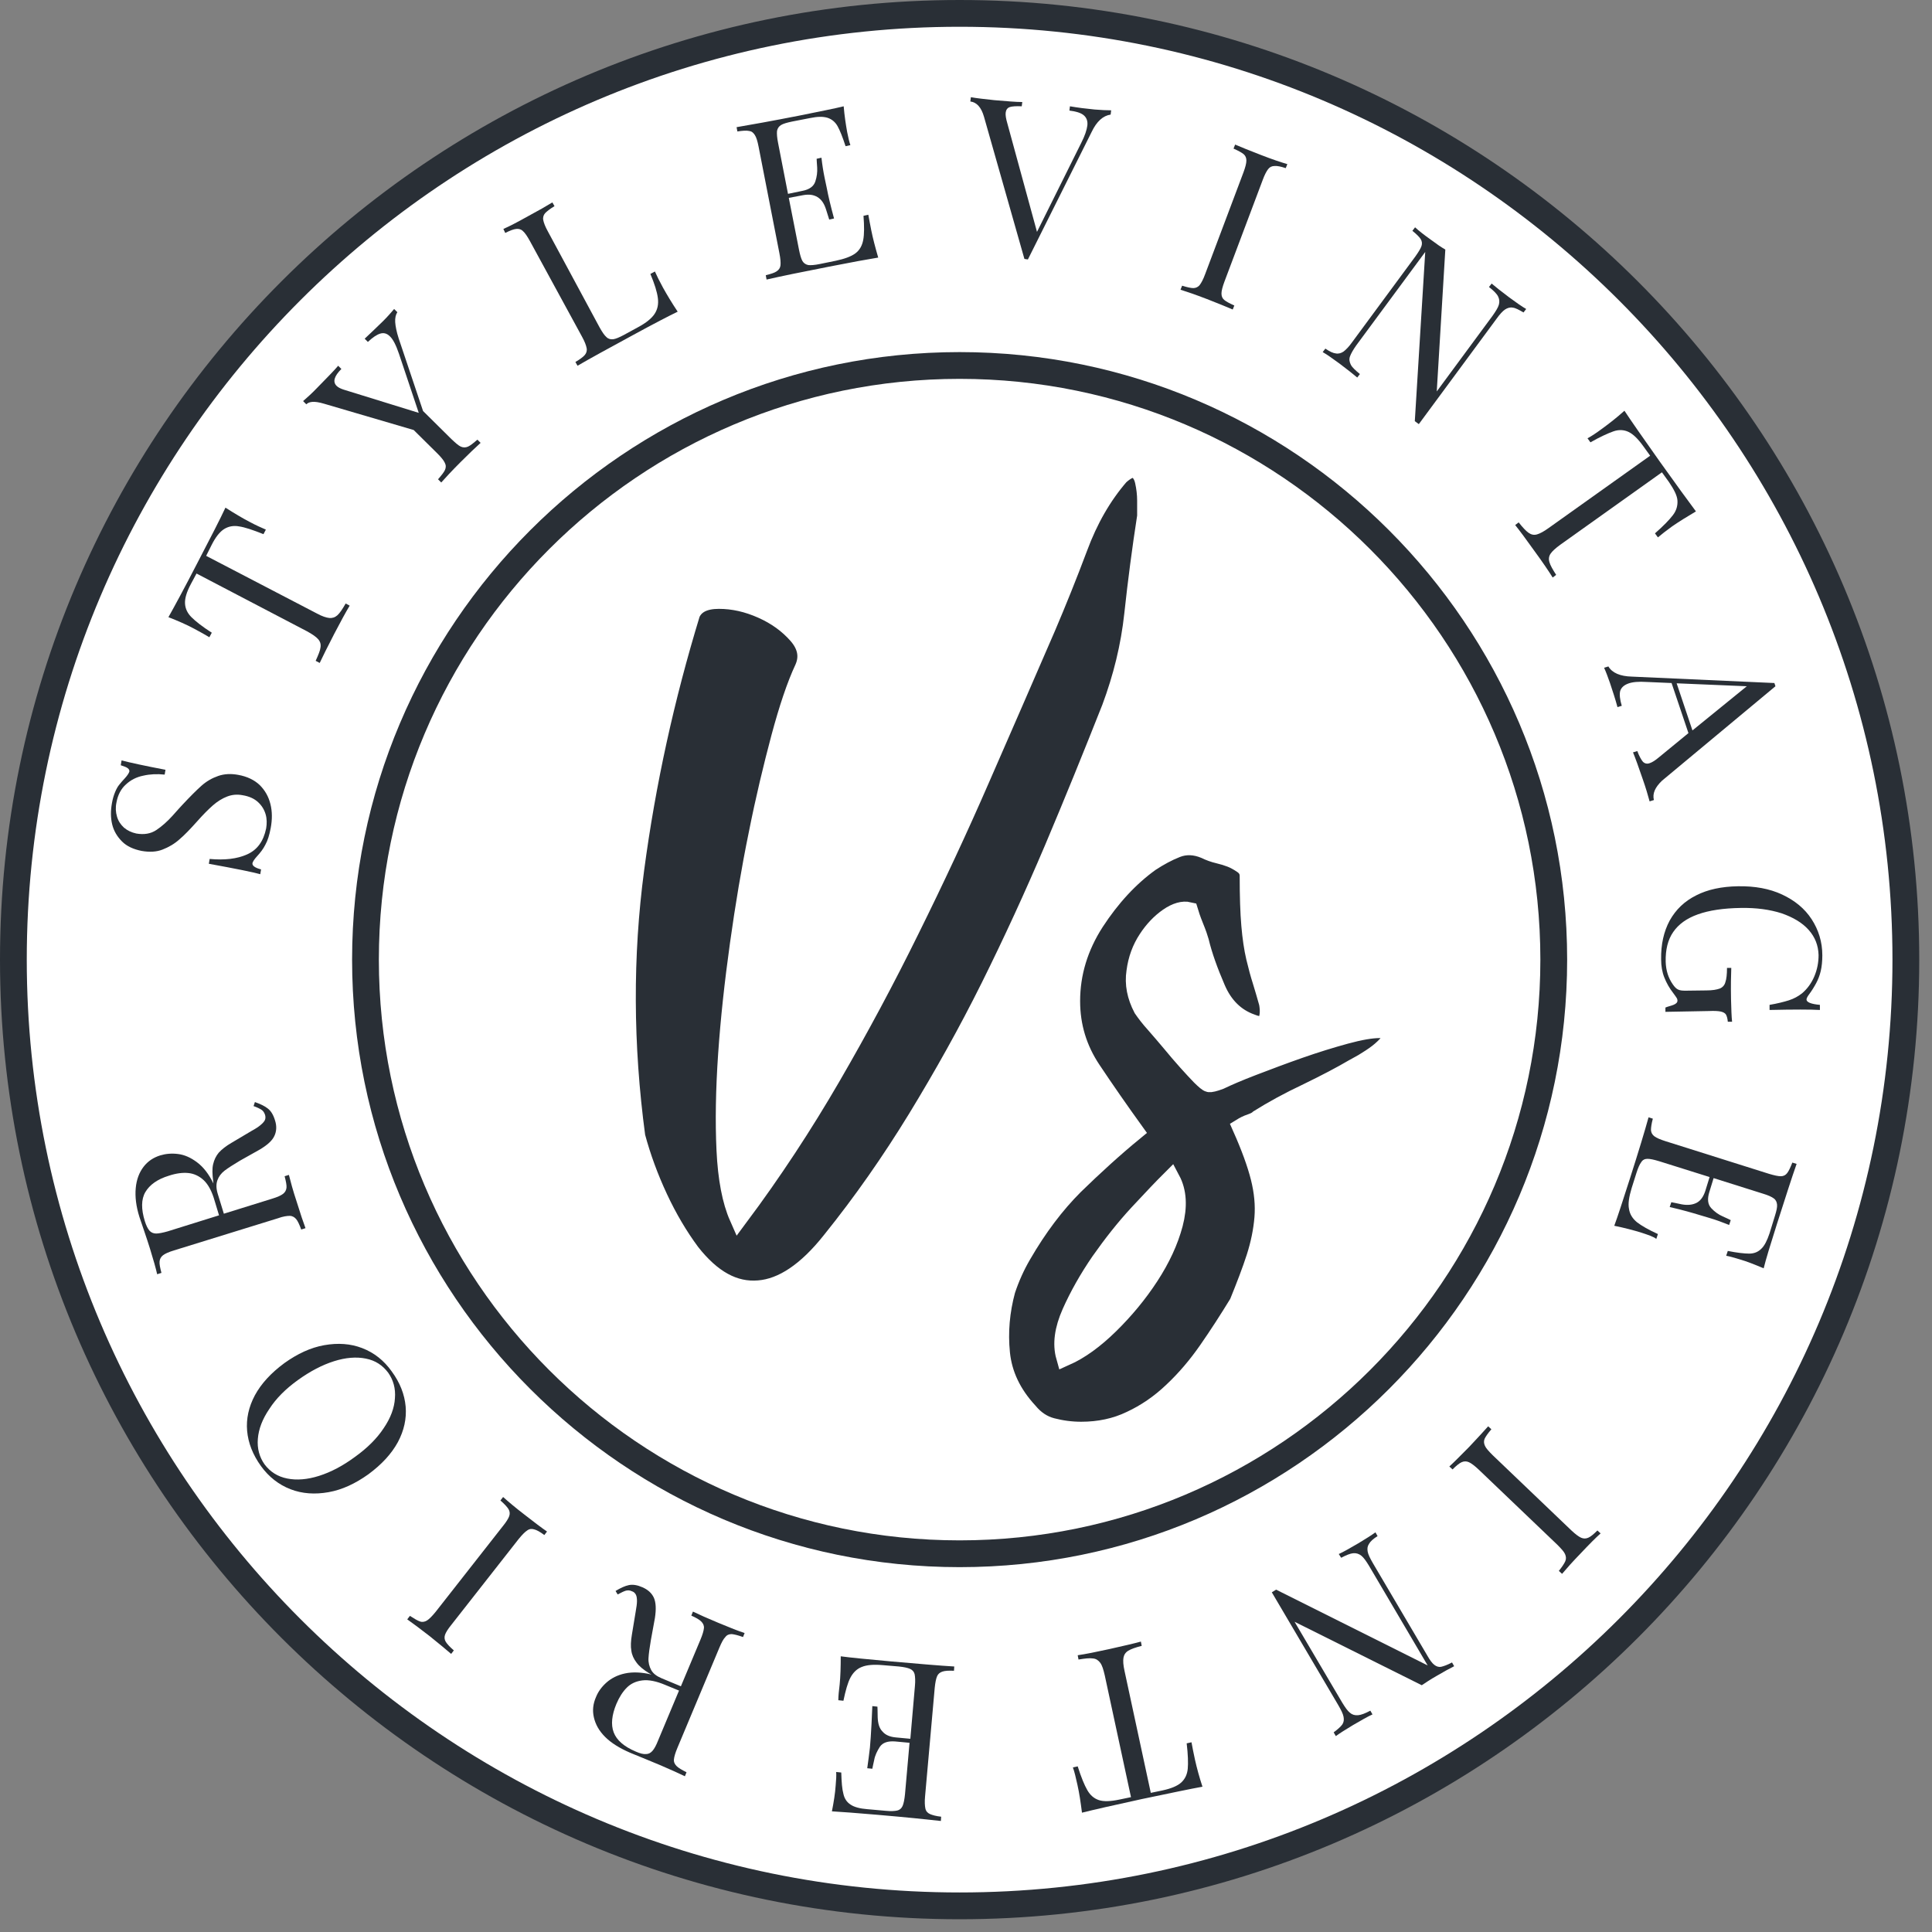 <?xml version="1.0" encoding="UTF-8"?> <svg xmlns="http://www.w3.org/2000/svg" width="103" height="103" viewBox="0 0 103 103" fill="none"><rect x="0" y="0" width="103" height="103" fill="#808080" stroke="none"/> <g clip-path="url(#clip0_2_157)"> <path d="M51.16 101.606C79.02 101.606 101.606 79.02 101.606 51.16C101.606 23.299 79.02 0.714 51.16 0.714C23.299 0.714 0.714 23.299 0.714 51.16C0.714 79.02 23.299 101.606 51.16 101.606Z" fill="white"></path> <path d="M51.16 102.32C22.953 102.32 0 79.366 0 51.16C0 22.953 22.953 0 51.16 0C79.366 0 102.32 22.953 102.32 51.16C102.32 79.366 79.366 102.32 51.16 102.32ZM51.16 1.427C23.739 1.427 1.427 23.739 1.427 51.16C1.427 78.581 23.739 100.892 51.16 100.892C78.581 100.892 100.892 78.581 100.892 51.16C100.892 23.739 78.581 1.427 51.16 1.427Z" fill="#292F36"></path> <path d="M58.354 5.838C58.697 5.867 58.997 5.881 59.239 5.881L59.211 6.109C58.811 6.167 58.468 6.466 58.197 7.037L54.8 13.832L54.7 13.818L54.614 13.803L52.459 6.224C52.316 5.724 52.074 5.453 51.731 5.41L51.76 5.182C52.074 5.239 52.487 5.282 53.001 5.339C53.672 5.396 54.172 5.439 54.5 5.439L54.472 5.667C54.172 5.653 53.958 5.667 53.829 5.71C53.701 5.753 53.63 5.867 53.615 6.01C53.601 6.138 53.63 6.324 53.701 6.566L55.285 12.362L57.641 7.623C57.84 7.237 57.94 6.923 57.969 6.695C57.998 6.452 57.926 6.267 57.769 6.138C57.612 6.01 57.355 5.938 57.013 5.895L57.041 5.667C57.455 5.738 57.898 5.795 58.354 5.838Z" fill="#292F36"></path> <path d="M67.947 8.85C67.804 8.85 67.69 8.907 67.604 9.022C67.518 9.136 67.418 9.321 67.319 9.592L65.277 15.017C65.177 15.288 65.12 15.502 65.12 15.645C65.12 15.788 65.163 15.902 65.263 15.987C65.363 16.073 65.549 16.173 65.805 16.287L65.72 16.501C65.391 16.359 64.935 16.173 64.35 15.945C63.721 15.702 63.25 15.545 62.936 15.445L63.022 15.231C63.293 15.316 63.493 15.359 63.621 15.359C63.75 15.359 63.878 15.302 63.964 15.188C64.05 15.074 64.15 14.888 64.249 14.617L66.291 9.193C66.391 8.922 66.448 8.707 66.448 8.565C66.448 8.422 66.405 8.308 66.305 8.222C66.205 8.136 66.02 8.037 65.763 7.922L65.848 7.708C66.148 7.837 66.605 8.022 67.233 8.265C67.818 8.493 68.289 8.65 68.632 8.75L68.546 8.964C68.289 8.879 68.089 8.836 67.947 8.85Z" fill="#292F36"></path> <path d="M80.651 16.401C80.508 16.373 80.365 16.416 80.237 16.501C80.109 16.587 79.952 16.758 79.78 17.001L75.641 22.611L75.427 22.454L75.983 13.432L72.315 18.4C72.143 18.642 72.029 18.842 71.972 18.999C71.915 19.156 71.944 19.299 72.015 19.442C72.086 19.585 72.258 19.742 72.5 19.942L72.358 20.127C72.143 19.942 71.829 19.699 71.415 19.385C71.044 19.114 70.745 18.899 70.516 18.771L70.659 18.585C70.887 18.742 71.073 18.828 71.216 18.842C71.358 18.871 71.501 18.828 71.629 18.742C71.758 18.642 71.915 18.485 72.086 18.243L75.455 13.675C75.626 13.432 75.741 13.247 75.783 13.118C75.826 12.99 75.812 12.861 75.741 12.747C75.669 12.633 75.526 12.49 75.298 12.305L75.441 12.119C75.626 12.29 75.912 12.519 76.297 12.79C76.583 13.004 76.826 13.175 77.054 13.304L76.597 20.869L79.566 16.844C79.737 16.601 79.866 16.401 79.909 16.244C79.952 16.087 79.937 15.945 79.866 15.802C79.795 15.659 79.623 15.488 79.381 15.302L79.523 15.117C79.737 15.302 80.052 15.545 80.466 15.859C80.837 16.13 81.136 16.344 81.365 16.473L81.222 16.658C80.979 16.516 80.794 16.416 80.651 16.401Z" fill="#292F36"></path> <path d="M85.433 22.839C85.804 22.568 86.19 22.268 86.603 21.897C86.96 22.44 87.588 23.339 88.488 24.609C89.387 25.866 90.029 26.75 90.415 27.264C89.93 27.55 89.516 27.807 89.144 28.064C88.83 28.292 88.573 28.492 88.388 28.649L88.231 28.435C88.688 28.035 89.002 27.707 89.187 27.464C89.373 27.222 89.444 26.965 89.43 26.693C89.416 26.422 89.244 26.094 88.973 25.694L88.602 25.18L83.192 29.035C82.935 29.22 82.749 29.391 82.664 29.52C82.578 29.648 82.55 29.805 82.607 29.977C82.65 30.134 82.778 30.362 82.963 30.648L82.778 30.79C82.564 30.448 82.236 29.962 81.807 29.377C81.35 28.735 81.008 28.278 80.779 27.992L80.965 27.85C81.179 28.121 81.35 28.306 81.493 28.406C81.636 28.506 81.779 28.535 81.936 28.492C82.093 28.449 82.307 28.335 82.564 28.149L87.974 24.295L87.603 23.781C87.317 23.382 87.06 23.139 86.818 23.025C86.575 22.911 86.304 22.896 86.018 22.996C85.733 23.096 85.319 23.282 84.791 23.582L84.634 23.367C84.848 23.253 85.105 23.082 85.433 22.839Z" fill="#292F36"></path> <path d="M88.174 42.652L87.945 42.724C87.86 42.41 87.745 42.01 87.574 41.525C87.36 40.897 87.189 40.425 87.06 40.111L87.289 40.04C87.388 40.311 87.503 40.511 87.588 40.611C87.688 40.711 87.817 40.739 87.96 40.682C88.088 40.639 88.245 40.54 88.431 40.383L90.015 39.084L89.116 36.414L87.788 36.357C87.36 36.329 87.032 36.357 86.803 36.443C86.575 36.529 86.432 36.657 86.375 36.843C86.332 37.028 86.361 37.299 86.461 37.628L86.232 37.699C86.118 37.271 85.975 36.843 85.833 36.414C85.718 36.086 85.618 35.815 85.519 35.601L85.747 35.529C85.947 35.872 86.375 36.057 87.003 36.072L94.597 36.414L94.654 36.586L88.602 41.624C88.231 41.981 88.088 42.31 88.174 42.652ZM93.127 36.586L89.387 36.429L90.229 38.941L93.127 36.586Z" fill="#292F36"></path> <path d="M89.216 53.572C89.359 53.515 89.43 53.444 89.43 53.344C89.43 53.287 89.416 53.244 89.387 53.201C89.359 53.158 89.302 53.073 89.216 52.959C89.002 52.687 88.845 52.402 88.731 52.116C88.616 51.831 88.559 51.503 88.559 51.146C88.545 50.346 88.702 49.661 89.016 49.076C89.344 48.491 89.801 48.048 90.429 47.734C91.043 47.42 91.785 47.263 92.656 47.249C93.555 47.234 94.34 47.377 95.011 47.691C95.682 48.005 96.21 48.434 96.582 49.005C96.953 49.575 97.153 50.218 97.153 50.932C97.153 51.246 97.124 51.531 97.067 51.774C97.01 52.017 96.924 52.231 96.824 52.416C96.724 52.602 96.596 52.816 96.424 53.044C96.353 53.144 96.31 53.23 96.31 53.287C96.31 53.43 96.553 53.53 97.024 53.572V53.844C96.524 53.815 95.625 53.815 94.34 53.844V53.572C94.754 53.501 95.097 53.415 95.368 53.33C95.639 53.244 95.868 53.116 96.068 52.959C96.339 52.73 96.567 52.43 96.724 52.059C96.881 51.688 96.953 51.317 96.953 50.917C96.938 50.403 96.767 49.961 96.424 49.575C96.082 49.19 95.597 48.905 94.983 48.691C94.355 48.491 93.641 48.391 92.813 48.405C91.871 48.419 91.114 48.533 90.515 48.748C89.915 48.962 89.487 49.276 89.202 49.69C88.916 50.104 88.788 50.632 88.802 51.274C88.816 51.745 88.945 52.145 89.187 52.487C89.287 52.63 89.373 52.716 89.473 52.759C89.558 52.802 89.687 52.816 89.844 52.816L90.972 52.802C91.3 52.802 91.528 52.759 91.685 52.702C91.828 52.645 91.942 52.53 91.985 52.359C92.042 52.202 92.071 51.945 92.071 51.602H92.299C92.285 51.988 92.271 52.53 92.285 53.258C92.299 53.801 92.313 54.215 92.342 54.472H92.114C92.099 54.286 92.056 54.158 92.014 54.086C91.971 54.015 91.871 53.958 91.743 53.929C91.614 53.901 91.4 53.886 91.1 53.901L88.788 53.944V53.715C88.916 53.658 89.073 53.63 89.216 53.572Z" fill="#292F36"></path> <path d="M87.517 65.72C87.103 65.591 86.618 65.463 86.061 65.349C86.247 64.849 86.518 64.007 86.903 62.808C87.36 61.38 87.688 60.296 87.888 59.568L88.117 59.639C88.045 59.91 88.017 60.11 88.017 60.253C88.031 60.395 88.088 60.495 88.202 60.581C88.316 60.667 88.516 60.752 88.787 60.838L94.312 62.58C94.597 62.665 94.797 62.708 94.94 62.708C95.082 62.708 95.197 62.651 95.282 62.537C95.368 62.422 95.454 62.237 95.554 61.98L95.782 62.051C95.525 62.779 95.183 63.85 94.726 65.277C94.383 66.362 94.14 67.147 94.026 67.618C93.555 67.419 93.127 67.247 92.727 67.133C92.442 67.047 92.199 66.976 92.028 66.948L92.113 66.691C92.613 66.79 92.999 66.833 93.255 66.833C93.512 66.833 93.727 66.748 93.898 66.576C94.069 66.419 94.212 66.134 94.34 65.749L94.626 64.821C94.711 64.549 94.754 64.35 94.74 64.221C94.726 64.093 94.683 63.978 94.569 63.893C94.454 63.807 94.269 63.721 93.983 63.636L91.357 62.808L91.129 63.55C91.014 63.921 91.043 64.207 91.228 64.407C91.414 64.606 91.614 64.749 91.842 64.849C92.071 64.949 92.213 65.02 92.27 65.049L92.185 65.306C91.828 65.163 91.485 65.035 91.143 64.935L90.615 64.778C90.243 64.664 89.701 64.507 89.016 64.35L89.102 64.093C89.159 64.107 89.344 64.135 89.658 64.207C89.972 64.264 90.243 64.235 90.458 64.121C90.672 64.007 90.814 63.793 90.914 63.493L91.143 62.751L88.459 61.909C88.174 61.823 87.974 61.78 87.831 61.78C87.688 61.78 87.574 61.837 87.503 61.952C87.417 62.066 87.332 62.251 87.246 62.523L86.989 63.336C86.846 63.807 86.789 64.178 86.846 64.45C86.889 64.735 87.032 64.963 87.274 65.163C87.517 65.349 87.888 65.563 88.388 65.791L88.302 66.048C88.131 65.92 87.86 65.834 87.517 65.72Z" fill="#292F36"></path> <path d="M83.449 83.235C83.506 83.106 83.492 82.978 83.435 82.849C83.378 82.721 83.235 82.564 83.021 82.35L78.824 78.339C78.61 78.139 78.439 78.01 78.31 77.953C78.182 77.896 78.053 77.896 77.925 77.953C77.796 78.01 77.639 78.139 77.439 78.339L77.268 78.182C77.539 77.939 77.882 77.582 78.324 77.14C78.781 76.654 79.124 76.283 79.338 76.04L79.509 76.198C79.324 76.412 79.209 76.583 79.152 76.697C79.095 76.826 79.109 76.954 79.167 77.082C79.224 77.211 79.366 77.368 79.581 77.582L83.777 81.593C83.991 81.793 84.163 81.922 84.291 81.979C84.42 82.036 84.548 82.036 84.677 81.979C84.805 81.922 84.962 81.793 85.162 81.593L85.333 81.75C85.091 81.964 84.734 82.321 84.277 82.807C83.834 83.263 83.506 83.635 83.278 83.906L83.106 83.749C83.278 83.535 83.392 83.363 83.449 83.235Z" fill="#292F36"></path> <path d="M71.558 91.942C71.644 91.814 71.658 91.685 71.629 91.528C71.601 91.371 71.501 91.171 71.344 90.9L67.804 84.891L68.032 84.748L76.112 88.788L72.986 83.477C72.829 83.221 72.7 83.035 72.572 82.935C72.443 82.835 72.3 82.792 72.143 82.806C71.986 82.821 71.772 82.906 71.501 83.049L71.373 82.849C71.629 82.735 71.972 82.535 72.415 82.278C72.814 82.036 73.114 81.85 73.328 81.693L73.442 81.893C73.214 82.036 73.057 82.178 72.986 82.307C72.9 82.435 72.886 82.564 72.914 82.721C72.943 82.878 73.043 83.078 73.2 83.349L76.083 88.245C76.226 88.502 76.354 88.673 76.469 88.759C76.583 88.845 76.697 88.888 76.84 88.859C76.968 88.83 77.168 88.759 77.411 88.63L77.525 88.83C77.296 88.945 76.983 89.116 76.569 89.359C76.269 89.53 76.012 89.701 75.798 89.844L69.017 86.461L71.558 90.772C71.715 91.029 71.844 91.214 71.972 91.314C72.086 91.414 72.229 91.457 72.4 91.443C72.572 91.428 72.786 91.343 73.057 91.2L73.171 91.4C72.914 91.514 72.572 91.714 72.129 91.971C71.73 92.213 71.43 92.399 71.216 92.556L71.101 92.356C71.316 92.199 71.472 92.056 71.558 91.942Z" fill="#292F36"></path> <path d="M63.707 93.812C63.807 94.255 63.936 94.74 64.107 95.254C63.465 95.368 62.394 95.597 60.881 95.911C59.368 96.239 58.311 96.482 57.683 96.639C57.612 96.082 57.541 95.597 57.441 95.154C57.355 94.769 57.284 94.455 57.198 94.226L57.455 94.169C57.641 94.754 57.812 95.168 57.969 95.44C58.126 95.711 58.326 95.882 58.583 95.968C58.84 96.053 59.211 96.039 59.682 95.939L60.296 95.811L58.897 89.316C58.825 89.002 58.754 88.773 58.654 88.645C58.554 88.516 58.44 88.431 58.269 88.417C58.097 88.388 57.84 88.417 57.498 88.474L57.455 88.245C57.855 88.188 58.426 88.074 59.139 87.917C59.896 87.746 60.467 87.617 60.824 87.517L60.867 87.746C60.524 87.831 60.296 87.917 60.153 88.003C60.01 88.088 59.924 88.217 59.896 88.374C59.867 88.531 59.882 88.773 59.953 89.088L61.352 95.582L61.966 95.454C62.437 95.354 62.779 95.211 62.979 95.026C63.179 94.84 63.293 94.597 63.322 94.298C63.35 93.998 63.336 93.541 63.265 92.942L63.522 92.885C63.564 93.113 63.621 93.427 63.707 93.812Z" fill="#292F36"></path> <path d="M44.765 89.801C44.808 89.359 44.822 88.859 44.822 88.302C45.35 88.374 46.235 88.459 47.491 88.573C48.976 88.702 50.103 88.802 50.874 88.845L50.86 89.073C50.575 89.059 50.375 89.073 50.246 89.116C50.118 89.159 50.018 89.23 49.961 89.359C49.904 89.487 49.861 89.701 49.832 89.987L49.318 95.768C49.29 96.053 49.304 96.267 49.333 96.41C49.361 96.553 49.447 96.653 49.575 96.71C49.704 96.767 49.904 96.824 50.175 96.853L50.161 97.081C49.404 96.995 48.276 96.881 46.792 96.753C45.65 96.653 44.836 96.596 44.351 96.567C44.451 96.068 44.522 95.611 44.551 95.197C44.579 94.897 44.593 94.654 44.579 94.469L44.85 94.497C44.865 95.011 44.893 95.382 44.965 95.639C45.022 95.896 45.15 96.082 45.35 96.21C45.536 96.339 45.85 96.424 46.249 96.453L47.22 96.539C47.505 96.567 47.705 96.553 47.834 96.524C47.962 96.496 48.062 96.41 48.119 96.282C48.176 96.153 48.219 95.939 48.248 95.654L48.49 92.913L47.72 92.841C47.334 92.813 47.063 92.899 46.906 93.127C46.763 93.355 46.649 93.584 46.606 93.826C46.549 94.069 46.521 94.226 46.506 94.297L46.235 94.269C46.292 93.884 46.335 93.527 46.378 93.17L46.421 92.613C46.449 92.213 46.478 91.671 46.506 90.957L46.778 90.986C46.778 91.043 46.792 91.228 46.792 91.557C46.806 91.885 46.877 92.142 47.049 92.313C47.206 92.499 47.448 92.599 47.762 92.627L48.533 92.699L48.776 89.901C48.804 89.615 48.79 89.401 48.762 89.259C48.733 89.13 48.648 89.03 48.519 88.973C48.391 88.916 48.191 88.873 47.919 88.845L47.063 88.773C46.578 88.731 46.206 88.759 45.935 88.873C45.678 88.973 45.478 89.173 45.336 89.444C45.193 89.715 45.079 90.129 44.965 90.672L44.693 90.643C44.693 90.429 44.722 90.144 44.765 89.801Z" fill="#292F36"></path> <path d="M33.531 84.505C33.745 84.463 33.987 84.505 34.245 84.62C34.544 84.748 34.744 84.934 34.858 85.176C34.972 85.433 34.987 85.79 34.915 86.261L34.701 87.432C34.63 87.846 34.587 88.16 34.573 88.402C34.559 88.631 34.616 88.845 34.715 89.03C34.816 89.216 35.001 89.359 35.272 89.473L36.3 89.901L37.342 87.417C37.456 87.146 37.513 86.946 37.528 86.803C37.542 86.661 37.485 86.547 37.385 86.447C37.285 86.347 37.114 86.247 36.857 86.133L36.942 85.918C37.271 86.076 37.713 86.275 38.298 86.518C38.912 86.775 39.383 86.961 39.697 87.061L39.612 87.275C39.34 87.175 39.141 87.132 39.012 87.118C38.869 87.118 38.755 87.16 38.67 87.275C38.57 87.374 38.47 87.56 38.356 87.831L36.114 93.184C36 93.456 35.943 93.655 35.929 93.798C35.915 93.941 35.972 94.055 36.072 94.155C36.172 94.255 36.343 94.355 36.6 94.483L36.514 94.697C36.214 94.555 35.786 94.355 35.215 94.112C34.93 93.998 34.63 93.869 34.287 93.727C33.945 93.584 33.716 93.498 33.588 93.441C33.031 93.198 32.589 92.927 32.26 92.599C31.932 92.271 31.746 91.928 31.661 91.557C31.575 91.186 31.618 90.829 31.775 90.472C31.889 90.187 32.075 89.93 32.332 89.701C32.589 89.473 32.917 89.302 33.317 89.216C33.716 89.13 34.202 89.145 34.73 89.273L34.601 89.202C34.302 89.016 34.073 88.831 33.931 88.631C33.788 88.445 33.688 88.231 33.659 88.003C33.616 87.774 33.631 87.489 33.688 87.146L33.888 85.933C33.93 85.69 33.959 85.505 33.959 85.362C33.959 85.219 33.945 85.105 33.902 85.019C33.859 84.934 33.788 84.862 33.688 84.834C33.574 84.777 33.459 84.777 33.359 84.805C33.26 84.834 33.117 84.905 32.931 85.005L32.817 84.819C33.074 84.662 33.317 84.548 33.531 84.505ZM34.245 89.587C33.902 89.63 33.631 89.758 33.417 89.972C33.202 90.187 33.017 90.472 32.86 90.843C32.617 91.428 32.56 91.942 32.717 92.356C32.874 92.77 33.26 93.113 33.902 93.384C34.13 93.484 34.302 93.527 34.444 93.513C34.573 93.513 34.687 93.456 34.787 93.341C34.887 93.227 34.987 93.041 35.087 92.785L36.2 90.129L35.472 89.83C35.001 89.63 34.587 89.544 34.245 89.587Z" fill="#292F36"></path> <path d="M22.397 86.447C22.525 86.49 22.654 86.461 22.768 86.39C22.882 86.318 23.039 86.161 23.224 85.933L26.807 81.365C26.993 81.137 27.107 80.951 27.15 80.823C27.193 80.694 27.179 80.566 27.107 80.451C27.036 80.337 26.893 80.18 26.679 79.995L26.822 79.809C27.093 80.052 27.464 80.366 27.964 80.751C28.492 81.165 28.892 81.465 29.163 81.65L29.02 81.836C28.792 81.665 28.606 81.565 28.478 81.536C28.349 81.493 28.221 81.508 28.106 81.593C27.992 81.665 27.835 81.822 27.65 82.05L24.067 86.618C23.881 86.846 23.767 87.032 23.724 87.16C23.681 87.289 23.696 87.417 23.767 87.532C23.838 87.646 23.981 87.803 24.195 87.988L24.052 88.174C23.81 87.96 23.424 87.646 22.896 87.218C22.397 86.832 21.997 86.532 21.711 86.332L21.854 86.147C22.097 86.304 22.268 86.404 22.397 86.447Z" fill="#292F36"></path> <path d="M13.175 76.283C13.118 75.641 13.261 74.999 13.589 74.385C13.932 73.757 14.446 73.2 15.159 72.672C15.859 72.172 16.558 71.844 17.286 71.715C18.014 71.587 18.685 71.63 19.313 71.872C19.942 72.115 20.47 72.529 20.884 73.114C21.326 73.714 21.569 74.342 21.626 74.984C21.683 75.627 21.54 76.269 21.212 76.883C20.869 77.511 20.355 78.067 19.642 78.596C18.942 79.095 18.243 79.424 17.515 79.552C16.801 79.68 16.116 79.638 15.488 79.395C14.86 79.152 14.332 78.738 13.918 78.167C13.475 77.554 13.232 76.926 13.175 76.283ZM15.316 78.824C15.816 78.924 16.387 78.881 17.015 78.681C17.643 78.481 18.271 78.153 18.928 77.668C19.585 77.197 20.099 76.683 20.455 76.141C20.826 75.598 21.026 75.056 21.055 74.542C21.098 74.028 20.969 73.571 20.698 73.186C20.398 72.786 20.013 72.529 19.499 72.429C18.999 72.329 18.428 72.372 17.8 72.572C17.172 72.772 16.544 73.1 15.887 73.571C15.231 74.042 14.717 74.556 14.36 75.113C13.989 75.655 13.789 76.183 13.746 76.711C13.704 77.225 13.832 77.682 14.103 78.067C14.403 78.467 14.803 78.724 15.316 78.824Z" fill="#292F36"></path> <path d="M14.274 59.096C14.446 59.225 14.574 59.439 14.66 59.725C14.76 60.024 14.745 60.31 14.631 60.553C14.517 60.809 14.246 61.052 13.832 61.295L12.79 61.88C12.433 62.094 12.162 62.266 11.976 62.408C11.791 62.551 11.662 62.722 11.591 62.922C11.52 63.122 11.52 63.35 11.605 63.636L11.934 64.706L14.503 63.907C14.788 63.821 14.974 63.736 15.088 63.65C15.202 63.564 15.259 63.45 15.274 63.322C15.288 63.193 15.245 62.979 15.174 62.708L15.402 62.637C15.488 62.979 15.616 63.465 15.816 64.064C16.016 64.706 16.173 65.177 16.287 65.477L16.059 65.549C15.959 65.277 15.873 65.092 15.788 64.992C15.702 64.892 15.588 64.821 15.445 64.821C15.302 64.821 15.088 64.849 14.817 64.949L9.278 66.662C8.993 66.748 8.807 66.833 8.693 66.919C8.579 67.005 8.522 67.119 8.508 67.247C8.493 67.39 8.536 67.59 8.607 67.861L8.379 67.933C8.308 67.618 8.179 67.162 7.994 66.562C7.908 66.277 7.794 65.948 7.68 65.606C7.565 65.263 7.48 65.02 7.437 64.892C7.251 64.307 7.194 63.793 7.237 63.336C7.28 62.879 7.423 62.508 7.651 62.208C7.879 61.909 8.179 61.709 8.55 61.595C8.836 61.509 9.15 61.48 9.493 61.523C9.835 61.566 10.163 61.709 10.506 61.966C10.849 62.223 11.134 62.594 11.377 63.093L11.363 62.951C11.32 62.594 11.305 62.308 11.363 62.066C11.42 61.823 11.52 61.623 11.662 61.452C11.819 61.281 12.048 61.095 12.347 60.924L13.404 60.296C13.618 60.181 13.789 60.067 13.889 59.981C13.989 59.896 14.075 59.81 14.117 59.725C14.16 59.639 14.16 59.539 14.132 59.439C14.089 59.311 14.032 59.225 13.946 59.168C13.861 59.111 13.718 59.039 13.518 58.968L13.589 58.754C13.875 58.854 14.117 58.968 14.274 59.096ZM10.863 62.922C10.62 62.694 10.335 62.565 10.035 62.537C9.735 62.508 9.393 62.551 9.007 62.679C8.393 62.865 7.979 63.165 7.751 63.55C7.523 63.936 7.523 64.464 7.722 65.106C7.794 65.335 7.879 65.506 7.965 65.606C8.051 65.706 8.179 65.763 8.322 65.763C8.465 65.763 8.679 65.72 8.936 65.648L11.677 64.792L11.448 64.035C11.305 63.522 11.105 63.151 10.863 62.922Z" fill="#292F36"></path> <path d="M13.175 45.55C13.718 45.307 14.046 44.851 14.189 44.166C14.232 43.909 14.232 43.652 14.16 43.409C14.089 43.166 13.96 42.952 13.761 42.767C13.561 42.581 13.29 42.453 12.933 42.395C12.633 42.338 12.362 42.367 12.105 42.467C11.848 42.567 11.591 42.724 11.348 42.938C11.105 43.152 10.82 43.438 10.506 43.794C10.149 44.194 9.835 44.522 9.564 44.751C9.293 44.993 8.993 45.165 8.665 45.293C8.336 45.422 7.965 45.436 7.551 45.365C7.123 45.279 6.766 45.122 6.509 44.865C6.252 44.608 6.067 44.308 5.981 43.951C5.895 43.595 5.895 43.223 5.967 42.824C6.009 42.581 6.067 42.395 6.138 42.224C6.209 42.053 6.281 41.925 6.366 41.825C6.452 41.725 6.538 41.61 6.652 41.496C6.795 41.339 6.866 41.225 6.895 41.139C6.909 41.068 6.88 41.011 6.809 40.954C6.737 40.897 6.609 40.854 6.438 40.797L6.481 40.54C6.923 40.654 7.694 40.825 8.822 41.039L8.779 41.296C8.379 41.254 8.008 41.268 7.637 41.353C7.28 41.425 6.966 41.582 6.709 41.825C6.452 42.053 6.281 42.381 6.209 42.781C6.152 43.052 6.167 43.295 6.238 43.538C6.309 43.78 6.438 43.966 6.609 44.123C6.795 44.28 7.009 44.38 7.266 44.437C7.68 44.508 8.036 44.451 8.336 44.251C8.636 44.051 8.921 43.794 9.193 43.495C9.464 43.195 9.635 42.995 9.735 42.895C10.135 42.467 10.463 42.139 10.734 41.896C11.006 41.653 11.305 41.482 11.634 41.368C11.962 41.254 12.319 41.239 12.704 41.311C13.175 41.396 13.561 41.582 13.846 41.853C14.132 42.139 14.317 42.467 14.417 42.867C14.517 43.266 14.517 43.694 14.431 44.151C14.36 44.522 14.274 44.808 14.146 45.036C14.032 45.265 13.875 45.465 13.704 45.65C13.561 45.807 13.489 45.921 13.461 46.007C13.447 46.078 13.475 46.136 13.546 46.193C13.618 46.25 13.746 46.307 13.918 46.35L13.875 46.606C13.461 46.492 12.547 46.307 11.134 46.05L11.177 45.793C11.976 45.864 12.633 45.793 13.175 45.55Z" fill="#292F36"></path> <path d="M10.349 33.517C9.949 33.302 9.492 33.103 8.979 32.903C9.293 32.346 9.821 31.375 10.534 29.991C11.248 28.62 11.748 27.65 12.019 27.064C12.49 27.364 12.918 27.621 13.304 27.821C13.646 28.007 13.946 28.135 14.174 28.235L14.046 28.478C13.475 28.249 13.047 28.107 12.747 28.064C12.447 28.007 12.176 28.064 11.948 28.206C11.719 28.349 11.491 28.635 11.277 29.063L10.991 29.634L16.887 32.703C17.172 32.86 17.401 32.931 17.558 32.946C17.715 32.96 17.857 32.917 17.986 32.803C18.114 32.689 18.257 32.474 18.428 32.175L18.642 32.289C18.428 32.646 18.157 33.145 17.814 33.802C17.458 34.487 17.201 35.015 17.044 35.344L16.829 35.23C16.972 34.915 17.072 34.673 17.087 34.516C17.115 34.344 17.072 34.202 16.958 34.073C16.844 33.945 16.658 33.816 16.373 33.659L10.477 30.576L10.178 31.133C9.949 31.561 9.849 31.904 9.864 32.175C9.878 32.446 9.992 32.689 10.206 32.903C10.42 33.117 10.777 33.402 11.291 33.731L11.162 33.973C10.977 33.859 10.691 33.702 10.349 33.517Z" fill="#292F36"></path> <path d="M20.427 17.115C20.669 16.873 20.869 16.644 21.012 16.473L21.183 16.644C21.098 16.773 21.055 16.958 21.069 17.172C21.083 17.387 21.14 17.686 21.255 18.043L22.554 21.912L24.067 23.41C24.281 23.61 24.438 23.753 24.566 23.81C24.695 23.867 24.823 23.867 24.952 23.81C25.08 23.753 25.237 23.624 25.451 23.439L25.623 23.61C25.352 23.853 24.995 24.195 24.552 24.638C24.081 25.109 23.738 25.48 23.524 25.723L23.353 25.552C23.539 25.337 23.667 25.18 23.724 25.052C23.781 24.923 23.781 24.795 23.71 24.666C23.653 24.538 23.51 24.367 23.31 24.167L22.054 22.925L17.286 21.526C17.001 21.44 16.787 21.412 16.644 21.426C16.501 21.44 16.401 21.483 16.33 21.555L16.159 21.383C16.387 21.183 16.644 20.955 16.901 20.684C17.429 20.142 17.814 19.756 18.029 19.499L18.2 19.67C17.814 20.056 17.729 20.356 17.943 20.57C18.029 20.655 18.143 20.712 18.314 20.77L22.325 22.011L21.269 18.857C21.112 18.4 20.955 18.086 20.784 17.929C20.627 17.772 20.455 17.729 20.27 17.786C20.084 17.843 19.87 17.986 19.613 18.229L19.442 18.057C19.784 17.743 20.099 17.429 20.427 17.115Z" fill="#292F36"></path> <path d="M29.063 11.363C28.977 11.462 28.934 11.591 28.963 11.734C28.991 11.876 29.063 12.076 29.206 12.333L31.96 17.444C32.103 17.7 32.217 17.872 32.332 17.972C32.432 18.072 32.56 18.1 32.688 18.086C32.817 18.072 33.017 17.986 33.26 17.857L34.016 17.444C34.444 17.215 34.744 16.972 34.901 16.73C35.058 16.487 35.115 16.216 35.072 15.887C35.029 15.559 34.901 15.145 34.673 14.603L34.915 14.474C35.015 14.703 35.158 14.988 35.344 15.331C35.558 15.716 35.815 16.145 36.129 16.616C35.658 16.844 34.858 17.258 33.759 17.857C32.446 18.571 31.447 19.114 30.79 19.499L30.676 19.299C30.919 19.156 31.09 19.028 31.175 18.928C31.261 18.828 31.304 18.7 31.275 18.557C31.247 18.414 31.175 18.214 31.033 17.957L28.249 12.847C28.106 12.59 27.992 12.419 27.878 12.319C27.778 12.219 27.65 12.19 27.521 12.205C27.378 12.219 27.193 12.29 26.936 12.419L26.836 12.205C27.136 12.076 27.578 11.848 28.163 11.52C28.72 11.22 29.148 10.977 29.448 10.791L29.562 10.991C29.32 11.134 29.163 11.263 29.063 11.363Z" fill="#292F36"></path> <path d="M46.449 12.276C46.535 12.704 46.663 13.19 46.82 13.732C46.292 13.818 45.421 13.975 44.194 14.217C42.724 14.503 41.624 14.731 40.868 14.903L40.825 14.674C41.096 14.603 41.296 14.546 41.41 14.46C41.524 14.389 41.596 14.275 41.61 14.146C41.624 14.003 41.61 13.789 41.553 13.504L40.44 7.808C40.383 7.523 40.325 7.323 40.24 7.194C40.154 7.066 40.068 6.995 39.926 6.98C39.797 6.952 39.583 6.966 39.312 7.009L39.269 6.78C40.026 6.652 41.139 6.452 42.595 6.167C43.723 5.938 44.522 5.781 44.979 5.667C45.022 6.181 45.093 6.638 45.164 7.037C45.221 7.337 45.279 7.566 45.336 7.737L45.079 7.794C44.922 7.309 44.779 6.952 44.651 6.723C44.522 6.495 44.337 6.352 44.122 6.281C43.894 6.209 43.594 6.209 43.18 6.295L42.224 6.481C41.953 6.538 41.753 6.595 41.639 6.666C41.524 6.738 41.453 6.838 41.425 6.98C41.41 7.123 41.425 7.337 41.482 7.623L42.01 10.335L42.766 10.178C43.152 10.106 43.38 9.935 43.466 9.678C43.551 9.421 43.58 9.179 43.566 8.936C43.551 8.693 43.537 8.536 43.537 8.465L43.794 8.408C43.837 8.793 43.894 9.15 43.965 9.493L44.08 10.035C44.151 10.421 44.279 10.963 44.465 11.648L44.208 11.705C44.194 11.648 44.137 11.477 44.037 11.163C43.937 10.849 43.794 10.635 43.58 10.506C43.366 10.378 43.123 10.349 42.809 10.406L42.053 10.549L42.595 13.304C42.652 13.589 42.709 13.789 42.781 13.918C42.852 14.032 42.952 14.103 43.095 14.132C43.223 14.146 43.437 14.132 43.708 14.075L44.551 13.903C45.022 13.803 45.379 13.675 45.607 13.504C45.835 13.332 45.964 13.09 46.021 12.79C46.078 12.49 46.078 12.062 46.035 11.505L46.292 11.448C46.335 11.662 46.378 11.934 46.449 12.276Z" fill="#292F36"></path> <path d="M36.828 66.79C36.172 65.905 35.601 64.935 35.101 63.864C34.602 62.794 34.202 61.709 33.902 60.595C33.245 55.699 33.231 50.946 33.845 46.335C34.459 41.724 35.458 37.185 36.828 32.703C37.057 32.203 37.556 31.96 38.327 31.96C39.098 31.96 39.855 32.132 40.625 32.474C41.396 32.817 42.024 33.274 42.524 33.845C43.023 34.416 43.138 35.015 42.867 35.629C42.438 36.543 42.024 37.785 41.61 39.326C41.196 40.882 40.782 42.595 40.411 44.465C40.026 46.335 39.697 48.305 39.412 50.346C39.127 52.387 38.912 54.357 38.784 56.227C38.656 58.097 38.627 59.796 38.698 61.309C38.77 62.822 38.998 64.021 39.383 64.892C41.182 62.48 42.824 59.981 44.322 57.398C45.821 54.814 47.22 52.202 48.533 49.532C49.847 46.877 51.103 44.194 52.288 41.467C53.472 38.755 54.643 36.072 55.785 33.431C56.356 32.089 56.927 30.676 57.484 29.191C58.04 27.692 58.768 26.422 59.696 25.351C60.082 25.009 60.381 24.895 60.581 25.009C60.795 25.123 60.938 25.337 61.009 25.666C61.081 25.994 61.124 26.336 61.124 26.693C61.124 27.05 61.124 27.336 61.124 27.521C60.852 29.277 60.624 31.018 60.438 32.746C60.253 34.473 59.839 36.129 59.239 37.742C58.24 40.268 57.227 42.766 56.17 45.264C55.114 47.748 53.986 50.203 52.787 52.616C51.588 55.028 50.275 57.369 48.89 59.639C47.491 61.923 45.978 64.093 44.322 66.148C43.023 67.79 41.724 68.66 40.454 68.76C39.127 68.874 37.942 68.204 36.828 66.79Z" fill="#292F36" stroke="white" stroke-miterlimit="10"></path> <path d="M60.467 60.31C59.696 59.239 58.94 58.154 58.197 57.041C57.455 55.928 57.084 54.714 57.084 53.372C57.084 51.888 57.512 50.475 58.369 49.147C59.225 47.834 60.21 46.763 61.324 45.964C61.78 45.664 62.251 45.407 62.722 45.222C63.194 45.036 63.707 45.05 64.25 45.279C64.478 45.393 64.721 45.479 64.963 45.536C65.206 45.593 65.435 45.664 65.62 45.736C65.806 45.807 66.02 45.921 66.248 46.078C66.477 46.235 66.591 46.435 66.591 46.706C66.591 47.777 66.619 48.648 66.677 49.318C66.734 49.989 66.819 50.56 66.933 51.046C67.048 51.531 67.162 51.945 67.276 52.302C67.39 52.673 67.504 53.058 67.619 53.472C67.69 53.858 67.676 54.186 67.561 54.443C67.447 54.714 67.162 54.743 66.705 54.557C65.863 54.257 65.235 53.644 64.835 52.716C64.435 51.788 64.136 50.96 63.95 50.189C63.907 50.032 63.822 49.775 63.664 49.39C63.508 49.004 63.422 48.733 63.379 48.59C63.079 48.519 62.708 48.619 62.294 48.904C61.88 49.19 61.495 49.59 61.181 50.075C60.852 50.575 60.638 51.145 60.553 51.802C60.453 52.459 60.581 53.101 60.924 53.758C61.081 53.986 61.295 54.272 61.581 54.586C61.866 54.914 62.151 55.242 62.437 55.585C62.722 55.928 63.008 56.27 63.293 56.584C63.579 56.898 63.822 57.169 64.007 57.355C64.236 57.583 64.392 57.712 64.464 57.726C64.535 57.74 64.735 57.698 65.035 57.583C65.42 57.398 66.006 57.141 66.791 56.841C67.576 56.541 68.404 56.227 69.26 55.928C70.117 55.628 70.945 55.371 71.73 55.157C72.515 54.943 73.114 54.843 73.543 54.843C73.814 54.843 73.999 54.943 74.114 55.128C74.228 55.242 74.213 55.399 74.056 55.585C73.899 55.77 73.7 55.97 73.457 56.156C73.214 56.342 72.943 56.513 72.686 56.67C72.415 56.827 72.243 56.913 72.172 56.955C71.516 57.341 70.702 57.769 69.703 58.254C68.704 58.725 67.847 59.196 67.119 59.653C67.048 59.724 66.905 59.81 66.691 59.882C66.477 59.953 66.32 60.039 66.205 60.11C66.662 61.138 66.99 62.037 67.176 62.779C67.362 63.522 67.433 64.235 67.376 64.935C67.319 65.62 67.176 66.319 66.948 67.033C66.719 67.747 66.405 68.561 66.034 69.474C65.492 70.359 64.949 71.201 64.392 72.001C63.836 72.8 63.222 73.528 62.523 74.185C61.837 74.841 61.081 75.355 60.282 75.726C59.482 76.112 58.597 76.297 57.641 76.297C57.098 76.297 56.584 76.226 56.085 76.097C55.585 75.969 55.171 75.683 54.829 75.269C53.944 74.313 53.458 73.271 53.344 72.143C53.23 71.016 53.33 69.902 53.63 68.789C53.858 68.104 54.143 67.476 54.486 66.89C55.328 65.434 56.256 64.207 57.27 63.193C58.297 62.194 59.354 61.223 60.467 60.31ZM62.423 62.894C61.994 63.322 61.423 63.921 60.695 64.706C59.967 65.492 59.297 66.348 58.654 67.261C58.026 68.175 57.512 69.089 57.112 69.988C56.713 70.887 56.613 71.658 56.798 72.315C57.569 71.972 58.354 71.401 59.154 70.616C59.953 69.831 60.667 68.974 61.281 68.032C61.895 67.09 62.323 66.162 62.565 65.249C62.808 64.321 62.765 63.536 62.423 62.894Z" fill="#292F36" stroke="white" stroke-miterlimit="10"></path> <path d="M51.16 83.549C33.303 83.549 18.771 69.017 18.771 51.16C18.771 33.302 33.303 18.771 51.16 18.771C69.017 18.771 83.549 33.302 83.549 51.16C83.549 69.017 69.017 83.549 51.16 83.549ZM51.16 20.198C34.088 20.198 20.198 34.087 20.198 51.16C20.198 68.232 34.088 82.121 51.16 82.121C68.232 82.121 82.121 68.232 82.121 51.16C82.121 34.087 68.232 20.198 51.16 20.198Z" fill="#292F36"></path> </g> <defs> <clipPath id="clip0_2_157"> <rect width="103" height="103" fill="white"></rect> </clipPath> </defs> </svg> 